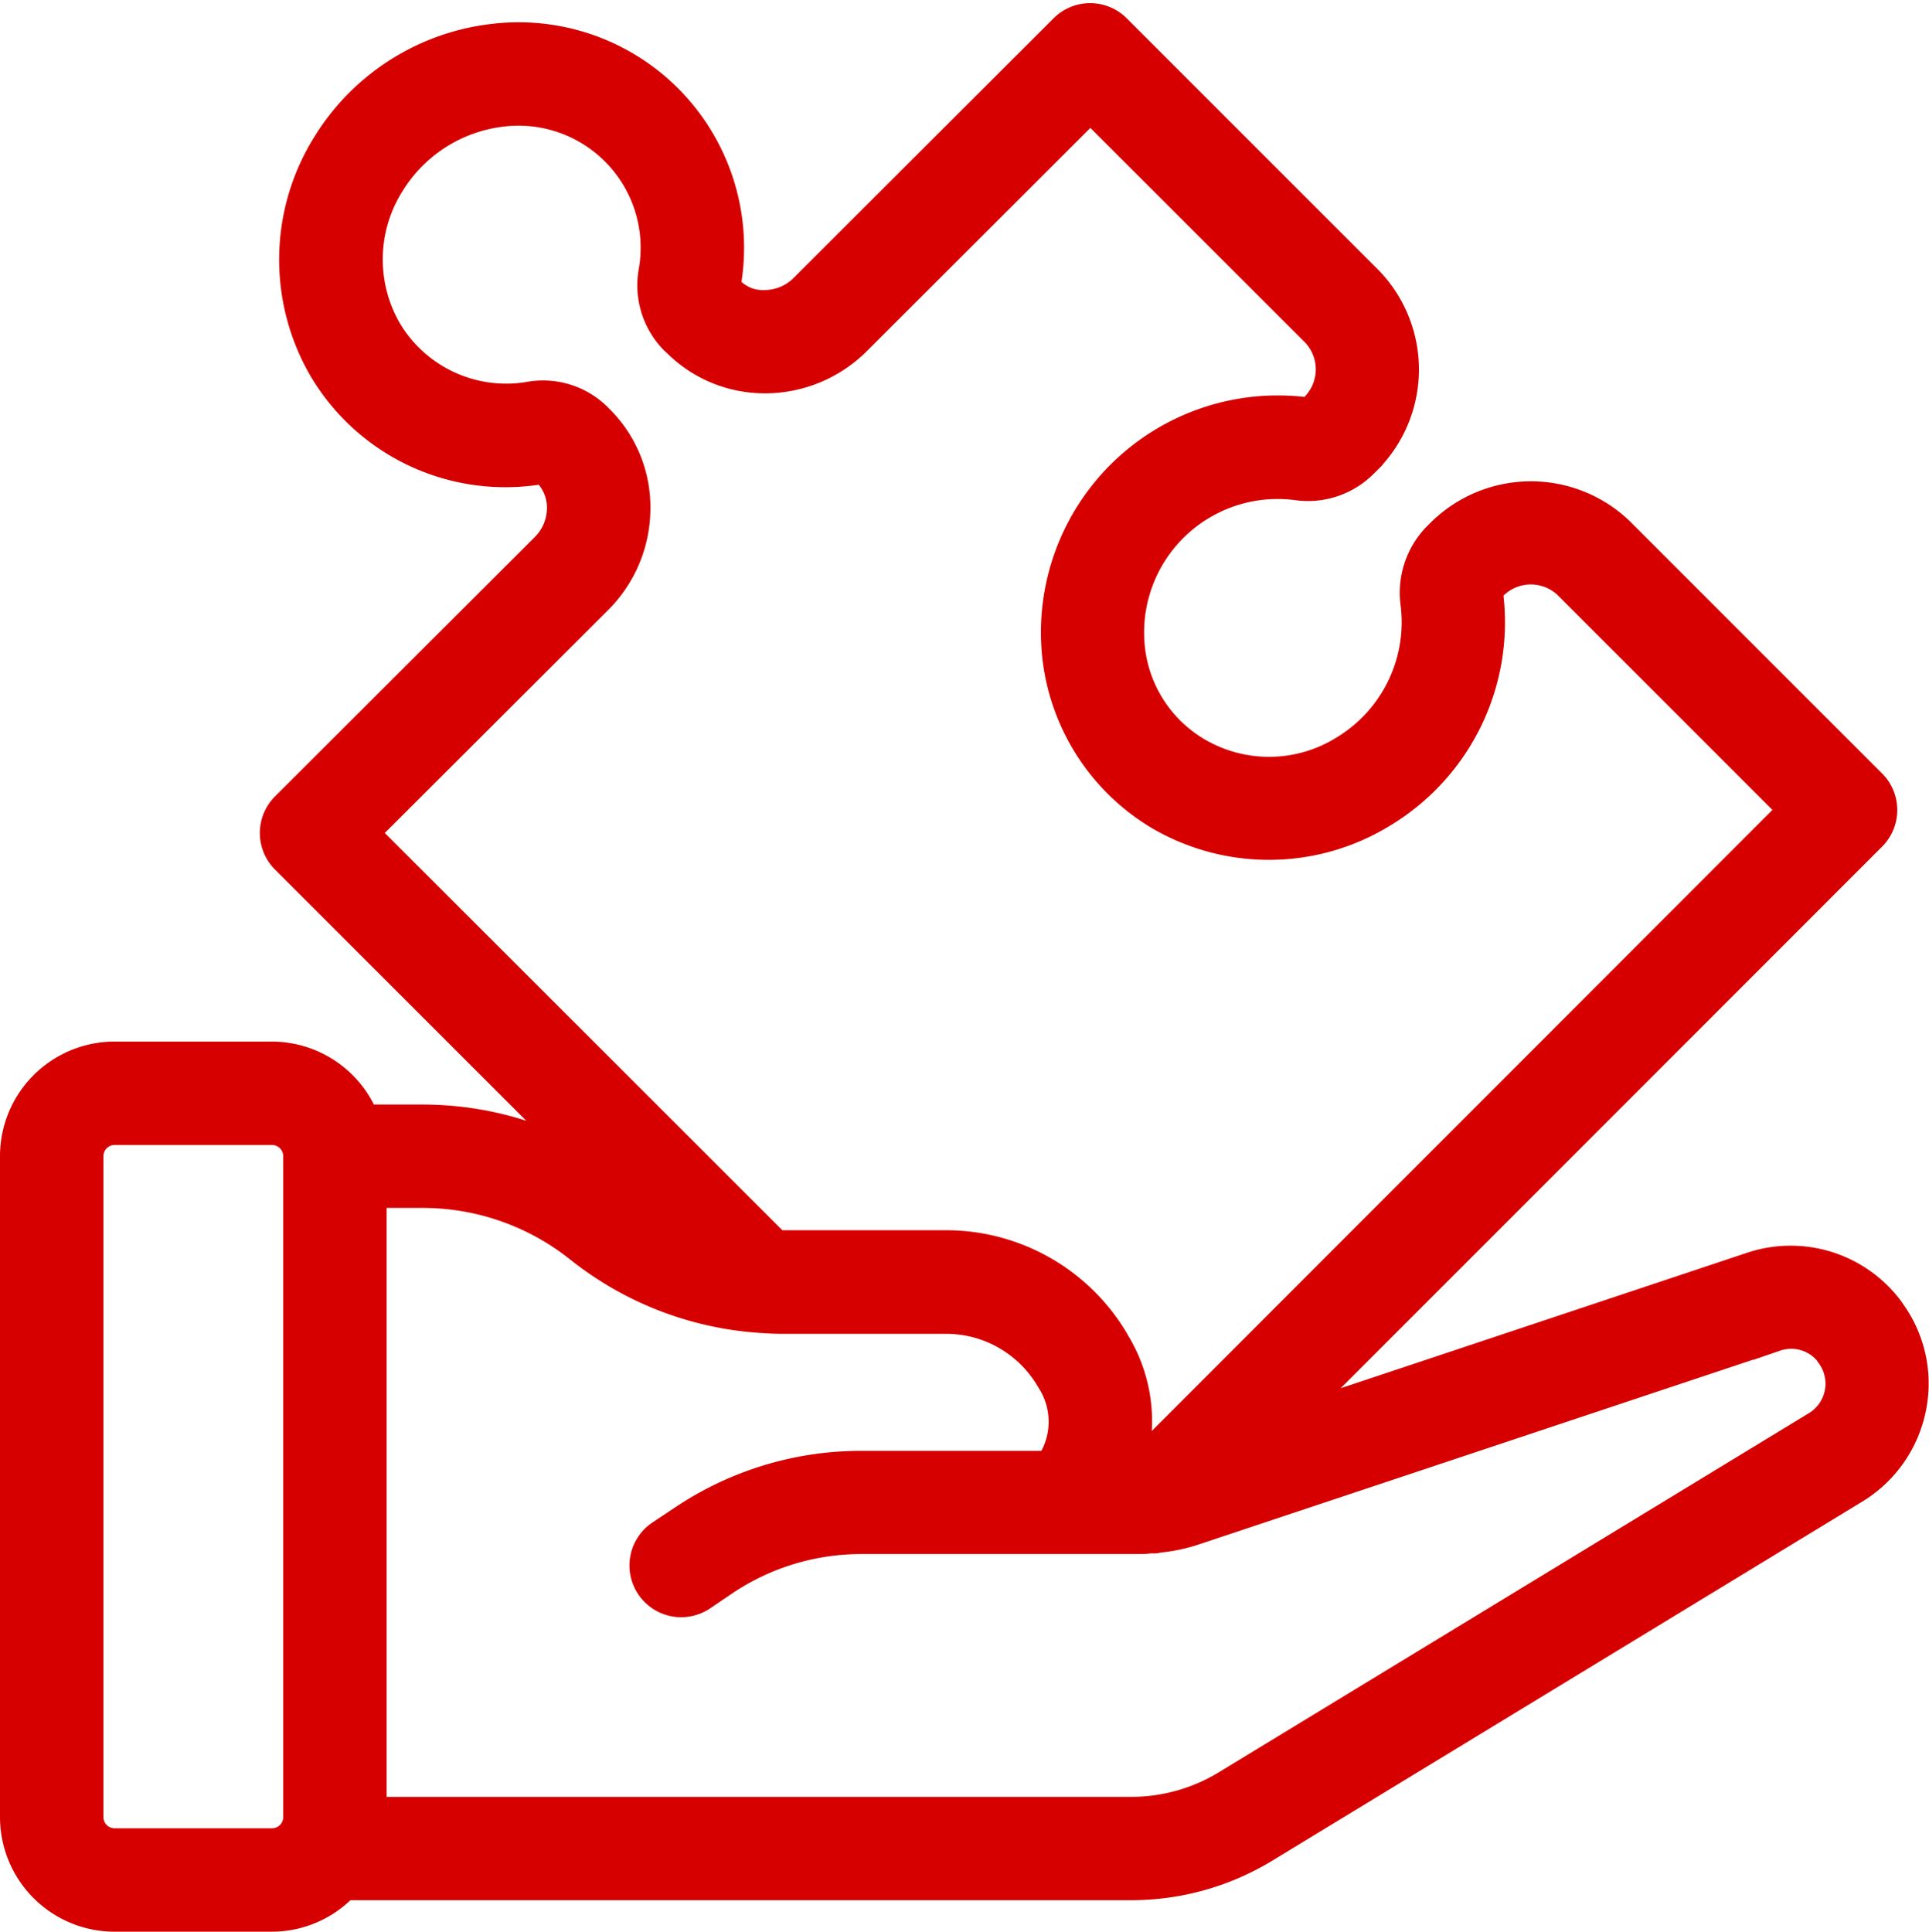 <svg xmlns="http://www.w3.org/2000/svg" width="71.511" height="71.616" viewBox="0 0 71.511 71.616">
  <path id="Shape" d="M3.5,70H9.334a3.483,3.483,0,0,0,2.59-1.167H41.184a9.316,9.316,0,0,0,4.852-1.362L67.9,54.163a4.369,4.369,0,0,0,2.016-2.9,4.3,4.3,0,0,0-.73-3.352,1.142,1.142,0,0,0-.068-.1,4.355,4.355,0,0,0-4.871-1.517L46.177,52.318,68.493,29.992a1.167,1.167,0,0,0,0-1.65l-9.334-9.334a4.531,4.531,0,0,0-6.378.069l-.111.11a2.77,2.77,0,0,0-.75,2.317,5.744,5.744,0,0,1-2.742,5.62,5.474,5.474,0,0,1-5.665.06,5.29,5.29,0,0,1-2.562-3.95,5.7,5.7,0,0,1,6.409-6.3,2.692,2.692,0,0,0,2.261-.74l.131-.13a4.535,4.535,0,0,0,.07-6.387L40.488.344a1.167,1.167,0,0,0-1.65,0L29.213,9.959a2.272,2.272,0,0,1-1.575.678,1.917,1.917,0,0,1-1.555-.649l-.065-.065a.372.372,0,0,1-.05-.279A7.608,7.608,0,0,0,17.555.768a8.167,8.167,0,0,0-6,3.814,7.84,7.84,0,0,0-.152,8.106,7.642,7.642,0,0,0,7.865,3.652.392.392,0,0,1,.314.06l.093.093a2.076,2.076,0,0,1,.6,1.51,2.269,2.269,0,0,1-.673,1.577L9.975,29.193a1.167,1.167,0,0,0,0,1.651L23.144,44.009a9.515,9.515,0,0,1-.831-.583,11.859,11.859,0,0,0-7.379-2.591H12.619A3.5,3.5,0,0,0,9.334,38.5H3.5A3.5,3.5,0,0,0,0,42V66.5A3.5,3.5,0,0,0,3.5,70Zm8.954-39.983,8.8-8.785a4.586,4.586,0,0,0,1.357-3.2,4.381,4.381,0,0,0-1.283-3.191l-.092-.092a2.646,2.646,0,0,0-2.333-.714,5.338,5.338,0,0,1-5.483-2.548,5.484,5.484,0,0,1,.116-5.66,5.84,5.84,0,0,1,4.285-2.741,5.276,5.276,0,0,1,5.842,6.186A2.683,2.683,0,0,0,24.4,11.6l.085.076a4.386,4.386,0,0,0,3.128,1.292h.071a4.593,4.593,0,0,0,3.187-1.36l8.8-8.79,8.505,8.5a2.2,2.2,0,0,1-.064,3.089l-.132.13a.4.4,0,0,1-.308.078,8.034,8.034,0,0,0-9.03,8.89,7.682,7.682,0,0,0,3.651,5.663A7.837,7.837,0,0,0,50.4,29.1a8.05,8.05,0,0,0,3.829-7.893.478.478,0,0,1,.082-.375l.11-.11a2.2,2.2,0,0,1,3.087-.07l8.509,8.511-24.484,24.5h-.65a5.367,5.367,0,0,0-.434-4.594l-.1-.174a7.039,7.039,0,0,0-6.007-3.4h-6.1c-.105,0-.209-.011-.314-.014Zm8.4,15.227A11.862,11.862,0,0,0,27.417,47.8c.272.019.544.035.817.035h6.1a4.689,4.689,0,0,1,4,2.265l.105.174a3.049,3.049,0,0,1-.175,3.4H31.18a11.627,11.627,0,0,0-6.472,1.96l-.855.569a1.167,1.167,0,0,0,1.3,1.941L26,57.57A9.3,9.3,0,0,1,31.18,56h10.37c.145,0,.286-.024.429-.035.02,0,.039.012.057.012a1.122,1.122,0,0,0,.139-.027A5.825,5.825,0,0,0,43.4,55.7l21.6-7.2a2.013,2.013,0,0,1,2.2.615c.02.034.043.067.067.1a2.029,2.029,0,0,1-.567,2.952L44.824,65.481a7,7,0,0,1-3.64,1.021H12.834V43.168h2.1A9.511,9.511,0,0,1,20.855,45.246ZM2.333,42A1.167,1.167,0,0,1,3.5,40.834H9.334A1.167,1.167,0,0,1,10.5,42V66.5a1.167,1.167,0,0,1-1.167,1.167H3.5A1.167,1.167,0,0,1,2.333,66.5Z" transform="translate(0.75 0.864)" fill="#d60000" stroke="#d60000" stroke-width="1.5"/>
</svg>
